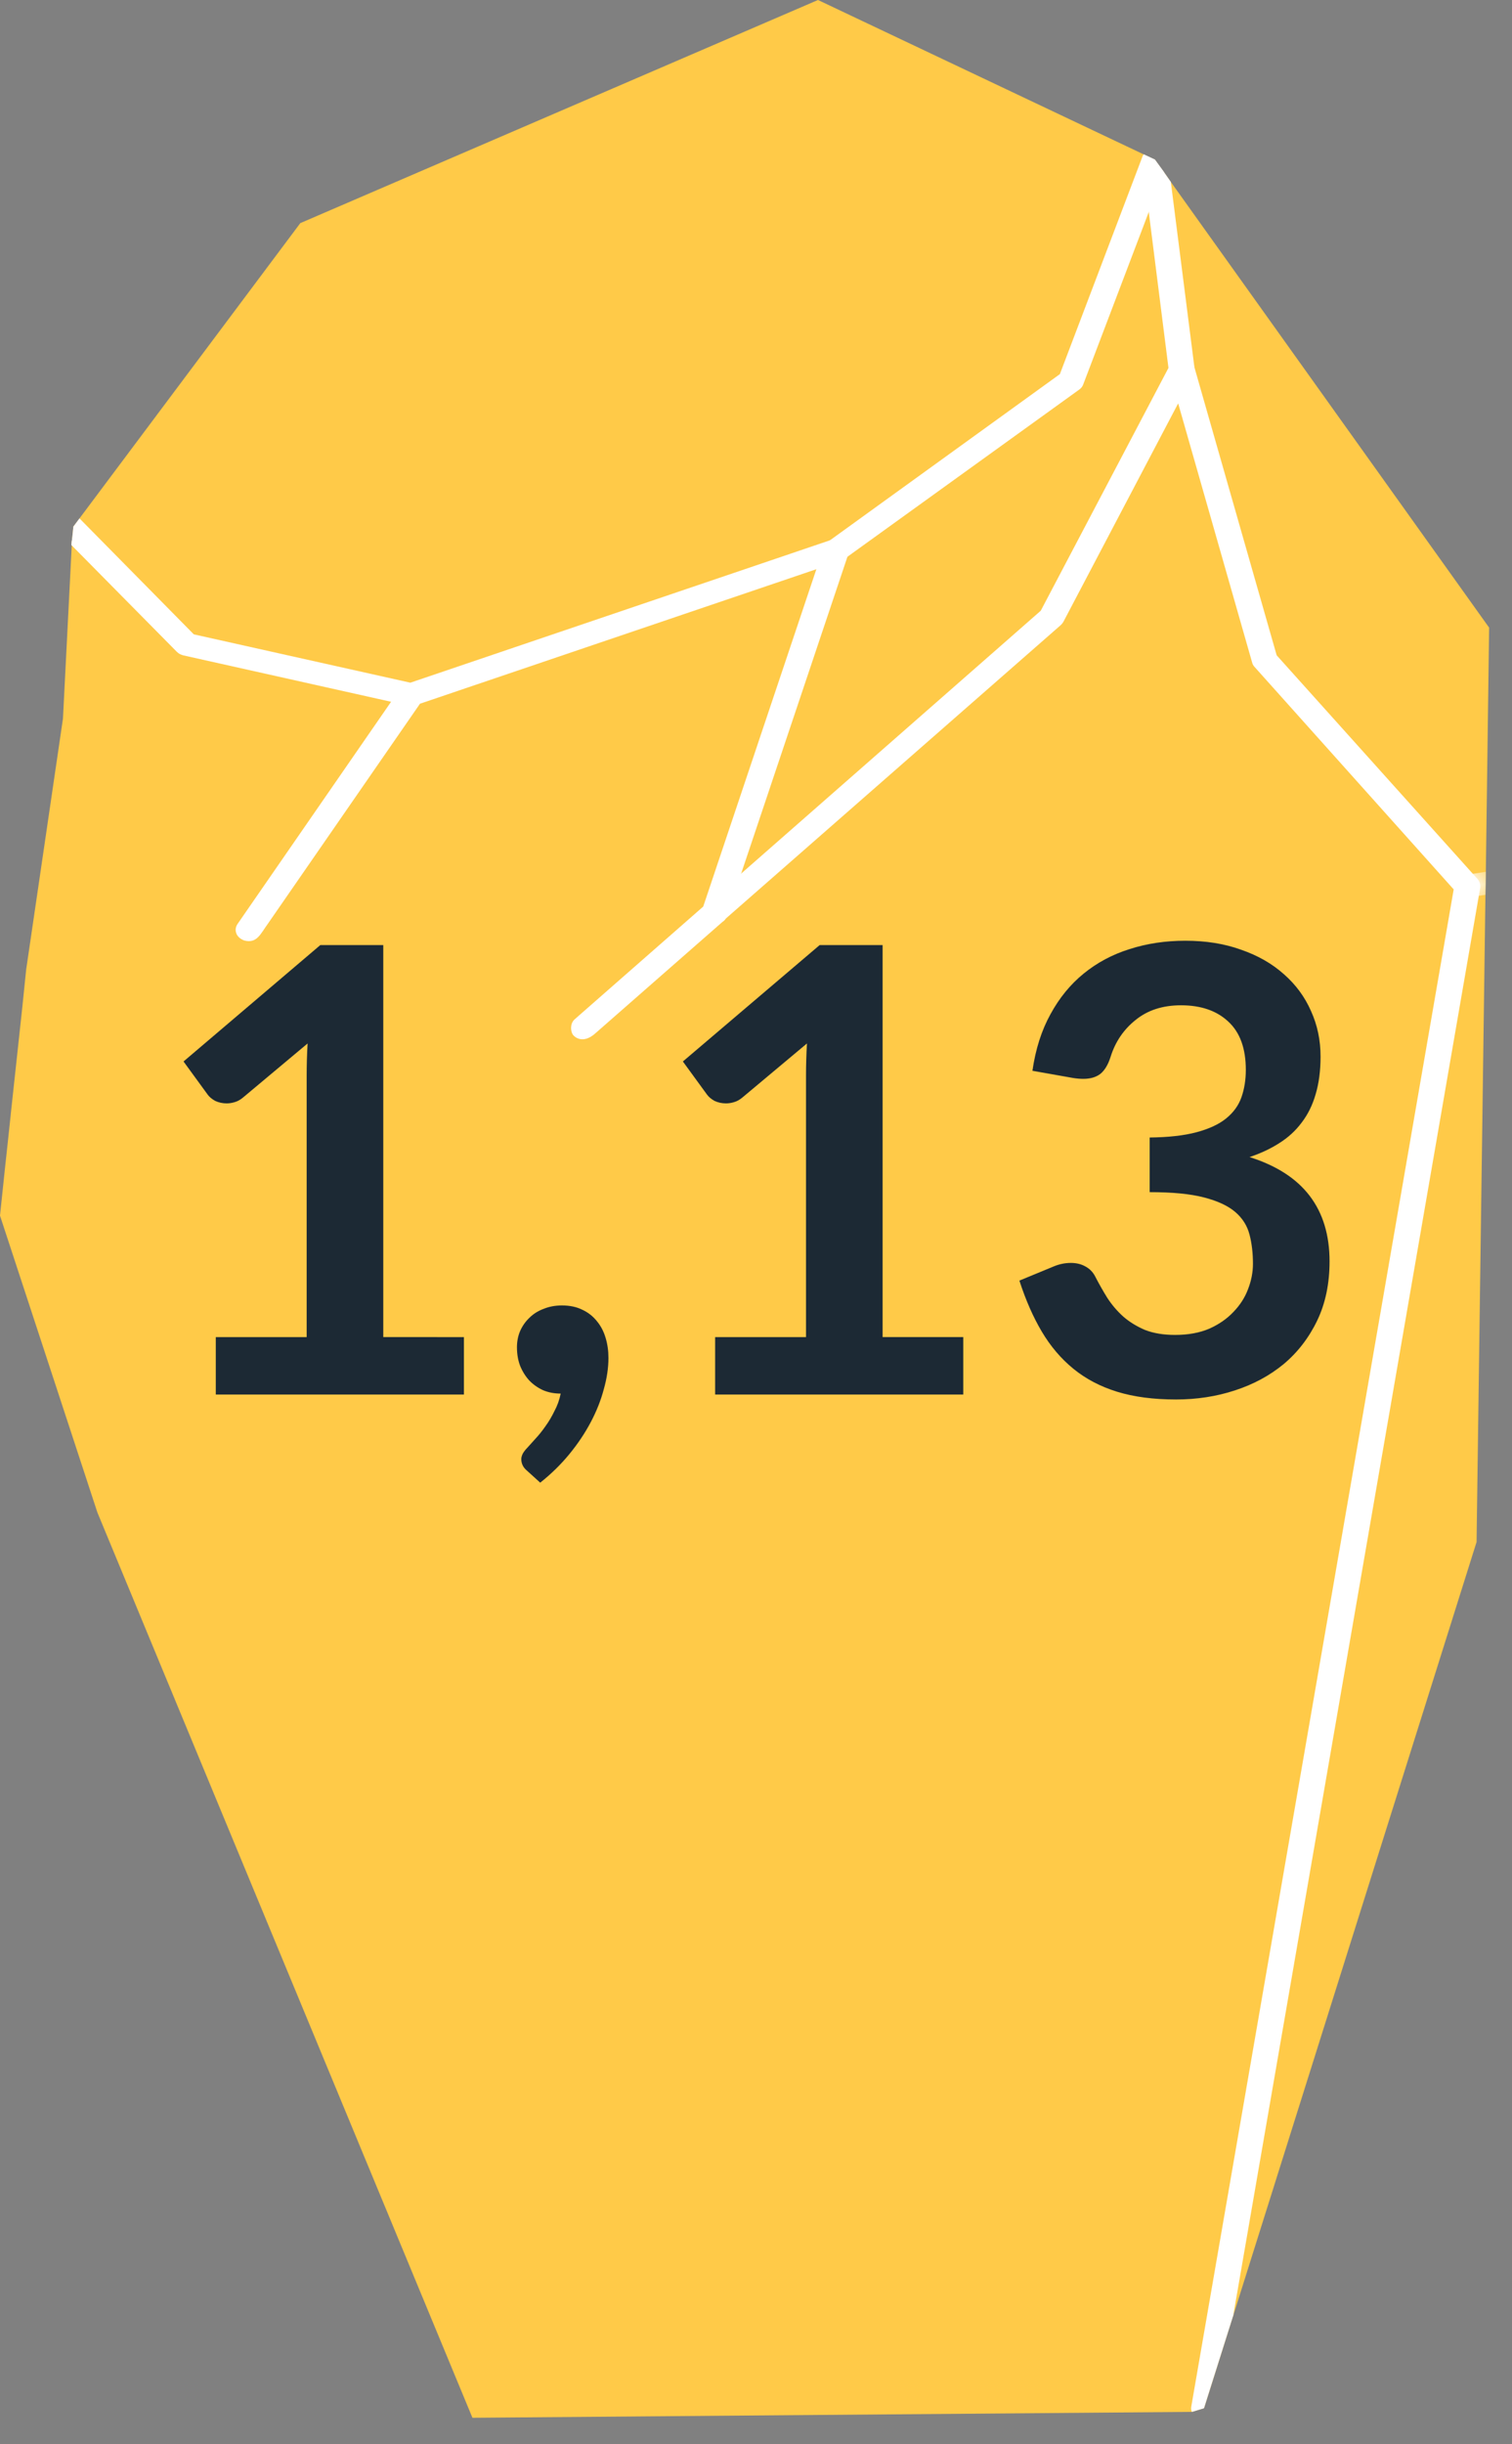 <?xml version="1.0" encoding="UTF-8" standalone="no"?>
<svg
   width="39px"
   height="63px"
   viewBox="0 0 39 63"
   version="1.1"
   id="svg1"
   sodipodi:docname="step2-flux-entrant-mg-si.svg"
   xmlns:inkscape="http://www.inkscape.org/namespaces/inkscape"
   xmlns:sodipodi="http://sodipodi.sourceforge.net/DTD/sodipodi-0.dtd"
   xmlns:xlink="http://www.w3.org/1999/xlink"
   xmlns="http://www.w3.org/2000/svg"
   xmlns:svg="http://www.w3.org/2000/svg">
  <rect x="0" y="0" width="39" height="63" fill="#808080" stroke="none"/>
  <sodipodi:namedview
     id="namedview1"
     pagecolor="#ffffff"
     bordercolor="#000000"
     borderopacity="0.25"
     inkscape:showpageshadow="2"
     inkscape:pageopacity="0.0"
     inkscape:pagecheckerboard="0"
     inkscape:deskcolor="#d1d1d1" />
  <title
     id="title1">step2-flux-entrant-mg-si</title>
  <defs
     id="defs1">
    <polygon
       id="path-1"
       points="0.006 0 0.994 0 0.994 1 0.006 1" />
  </defs>
  <g
     id="Page-1"
     stroke="none"
     stroke-width="1"
     fill="none"
     fill-rule="evenodd">
    <g
       id="step2"
       transform="translate(-690, 0)">
      <g
         id="step2-flux-entrant-mg-si"
         transform="translate(690, 0)">
        <polygon
           id="Fill-1"
           fill="#FFCA48"
           points="21.099 7.10542736e-15 7.746 5.751 2.051 13.361 1.893 13.572 1.867 13.831 1.841 14.048 1.851 14.058 1.624 18.522 0.68 24.957 0.677 24.97 0.578 25.938 0.278 28.713 0.277 28.731 0.251 28.972 0.191 29.534 0.13 30.096 0 31.332 2.512 38.983 12.186 62.317 30.746 62.165 31.056 62.07 31.801 59.707 31.809 59.687 38.086 39.745 38.315 23.063 38.325 22.47 38.41 16.177 30.2 4.69 30.022 4.435 29.789 4.114 29.501 3.981 29.493 3.976" />
        <g
           id="Group-17"
           transform="translate(1.354, 3.98)">
          <path
             d="M14.014,22.643 L17.293,19.771 C17.322,19.752 17.343,19.729 17.361,19.701 L26.006,12.132 C26.034,12.107 26.053,12.079 26.073,12.05 L29.035,6.417 L29.427,5.671 C29.454,5.622 29.466,5.571 29.457,5.519 L29.453,5.478 L28.846,0.709 L28.668,0.455 L28.434,0.134 L28.148,0 C28.114,0.05 28.104,0.107 28.108,0.166 L28.277,1.484 L28.785,5.503 L25.491,11.761 L17.771,18.529 L17.767,18.536 L16.782,19.392 L16.776,19.394 L13.601,22.176 L13.454,22.306 C13.342,22.424 13.368,22.615 13.425,22.692 C13.457,22.737 13.678,22.953 14.014,22.643"
             id="Fill-2"
             fill="#FFFFFF" />
          <path
             d="M4.952,20.262 C4.928,20.254 4.795,20.208 4.745,20.086 C4.724,20.035 4.724,19.988 4.724,19.981 C4.726,19.93 4.742,19.879 4.774,19.834 L8.967,13.77 C9.005,13.715 9.063,13.673 9.133,13.649 L20.093,9.933 C20.209,9.893 20.345,9.915 20.438,9.991 C20.532,10.066 20.567,10.181 20.532,10.288 L17.396,19.63 C17.345,19.785 17.157,19.873 16.983,19.828 C16.806,19.783 16.706,19.62 16.758,19.466 L19.703,10.691 L9.479,14.158 C8.171,16.047 6.865,17.935 5.559,19.824 C5.364,20.09 5.277,20.342 4.952,20.262"
             id="Fill-4"
             fill="#FFFFFF" />
          <path
             d="M36.825,18.903 L36.79,19.11 L30.455,55.707 L30.447,55.727 L29.701,58.091 L29.392,58.185 C29.367,58.148 29.367,58.1 29.373,58.051 L36.142,18.944 L31.014,13.219 C30.985,13.189 30.96,13.153 30.948,13.113 L29.035,6.417 L28.806,5.619 C28.761,5.467 28.864,5.305 29.045,5.264 C29.227,5.228 29.406,5.32 29.452,5.479 L31.576,12.91 L36.636,18.542 L36.758,18.677 C36.812,18.743 36.836,18.822 36.825,18.903"
             id="Fill-6"
             fill="#FFFFFF" />
          <g
             id="Group-10"
             transform="translate(36.061, 18.32)">
            <mask
               id="mask-2"
               fill="white">
              <use
                 xlink:href="#path-1"
                 id="use1" />
            </mask>
            <g
               id="Clip-9" />
            <path
               d="M0.911,0.17 L0.901,0.763 L0.73,0.79 L0.493,0.826 C0.309,0.855 0.14,0.749 0.106,0.588 C0.074,0.433 0.2,0.277 0.379,0.255 L0.576,0.222 L0.911,0.17 Z"
               id="Fill-8"
               fill="#FFFFFF"
               mask="url(#mask-2)" />
          </g>
          <polygon
             id="Fill-11"
             fill="#FFFFFF"
             points="0.512 9.851 0.496 10.078 0.487 10.068" />
          <path
             d="M9.576,13.995 C9.545,14.099 9.452,14.18 9.336,14.206 C9.284,14.218 9.229,14.218 9.169,14.202 L8.735,14.108 L3.379,12.913 C3.313,12.898 3.256,12.869 3.207,12.82 L0.497,10.078 L0.487,10.068 L0.512,9.851 L0.539,9.592 L0.697,9.381 C0.697,9.381 0.705,9.386 0.706,9.391 L3.645,12.37 L9.23,13.616 L9.333,13.64 C9.51,13.679 9.618,13.835 9.576,13.995"
             id="Fill-13"
             fill="#FFFFFF" />
          <path
             d="M28.435,0.134 L28.668,0.455 L28.277,1.484 L26.586,5.93 C26.567,5.983 26.532,6.027 26.481,6.063 L20.509,10.367 L20.424,10.428 C20.386,10.461 20.342,10.477 20.297,10.487 C20.175,10.515 20.04,10.479 19.952,10.391 C19.84,10.266 19.86,10.08 20.003,9.981 L20.054,9.946 L25.984,5.663 L28.119,0.043 C28.129,0.029 28.132,0.016 28.148,-7.10542736e-15 L28.435,0.134 Z"
             id="Fill-15"
             fill="#FFFFFF" />
        </g>
        <path
           d="m 5.566,34.463 h 2.344 v -6.744 q 0,-0.392 0.024,-0.824 l -1.664,1.392 q -0.104,0.088 -0.216,0.12 -0.104,0.032 -0.208,0.032 -0.16,0 -0.296,-0.064 -0.128,-0.072 -0.192,-0.16 l -0.624,-0.856 3.528,-3 h 1.624 v 10.104 H 11.966 v 1.48 H 5.566 Z m 7.768,0.264 q 0,-0.224 0.08,-0.416 0.088,-0.2 0.24,-0.344 0.152,-0.152 0.368,-0.232 0.216,-0.088 0.472,-0.088 0.304,0 0.528,0.112 0.224,0.104 0.376,0.296 0.152,0.184 0.224,0.432 0.072,0.24 0.072,0.512 0,0.384 -0.12,0.808 -0.112,0.424 -0.336,0.848 -0.224,0.424 -0.552,0.824 -0.328,0.4 -0.752,0.736 l -0.344,-0.312 q -0.144,-0.12 -0.144,-0.296 0,-0.064 0.04,-0.144 0.048,-0.08 0.112,-0.144 0.088,-0.096 0.216,-0.24 0.128,-0.136 0.256,-0.32 0.128,-0.176 0.232,-0.392 0.112,-0.208 0.16,-0.448 -0.248,0 -0.456,-0.088 -0.208,-0.096 -0.36,-0.256 -0.144,-0.16 -0.232,-0.376 -0.08,-0.216 -0.08,-0.472 z m 5.112,-0.264 h 2.344 v -6.744 q 0,-0.392 0.024,-0.824 l -1.664,1.392 q -0.104,0.088 -0.216,0.12 -0.104,0.032 -0.208,0.032 -0.16,0 -0.296,-0.064 -0.128,-0.072 -0.192,-0.16 l -0.624,-0.856 3.528,-3 h 1.624 v 10.104 h 2.08 v 1.48 h -6.4 z m 12.128,-10.216 q 0.8,0 1.44,0.232 0.648,0.224 1.104,0.632 0.456,0.4 0.696,0.944 0.248,0.544 0.248,1.176 0,0.552 -0.128,0.976 -0.12,0.416 -0.36,0.728 -0.232,0.312 -0.576,0.528 -0.336,0.216 -0.768,0.36 1.04,0.328 1.552,1 0.512,0.672 0.512,1.688 0,0.864 -0.32,1.528 -0.32,0.664 -0.864,1.12 -0.544,0.448 -1.264,0.68 -0.712,0.232 -1.512,0.232 -0.872,0 -1.52,-0.2 -0.648,-0.2 -1.128,-0.592 -0.48,-0.392 -0.816,-0.96 -0.336,-0.568 -0.576,-1.312 l 0.872,-0.36 q 0.224,-0.096 0.456,-0.096 0.208,0 0.368,0.088 0.168,0.088 0.256,0.256 0.144,0.28 0.312,0.552 0.176,0.272 0.416,0.488 0.24,0.208 0.56,0.344 0.328,0.128 0.776,0.128 0.504,0 0.88,-0.16 0.376,-0.168 0.624,-0.432 0.256,-0.264 0.376,-0.584 0.128,-0.328 0.128,-0.656 0,-0.416 -0.088,-0.752 -0.088,-0.344 -0.368,-0.584 -0.28,-0.24 -0.808,-0.376 -0.52,-0.136 -1.4,-0.136 v -1.408 q 0.728,-0.008 1.208,-0.136 0.48,-0.128 0.76,-0.352 0.288,-0.232 0.4,-0.552 0.112,-0.32 0.112,-0.704 0,-0.824 -0.448,-1.24 -0.448,-0.424 -1.224,-0.424 -0.704,0 -1.168,0.376 -0.464,0.368 -0.648,0.952 -0.096,0.304 -0.264,0.44 -0.168,0.128 -0.44,0.128 -0.128,0 -0.272,-0.024 l -1.04,-0.184 q 0.12,-0.832 0.464,-1.456 0.344,-0.632 0.856,-1.048 0.52,-0.424 1.184,-0.632 0.672,-0.216 1.44,-0.216 z"
           id="1,13"
           style="font-weight:bold;font-size:16px;font-family:Lato-Bold, Lato;fill:#1c2934"
           aria-label="1,13" />
      </g>
    </g>
  </g>
</svg>
